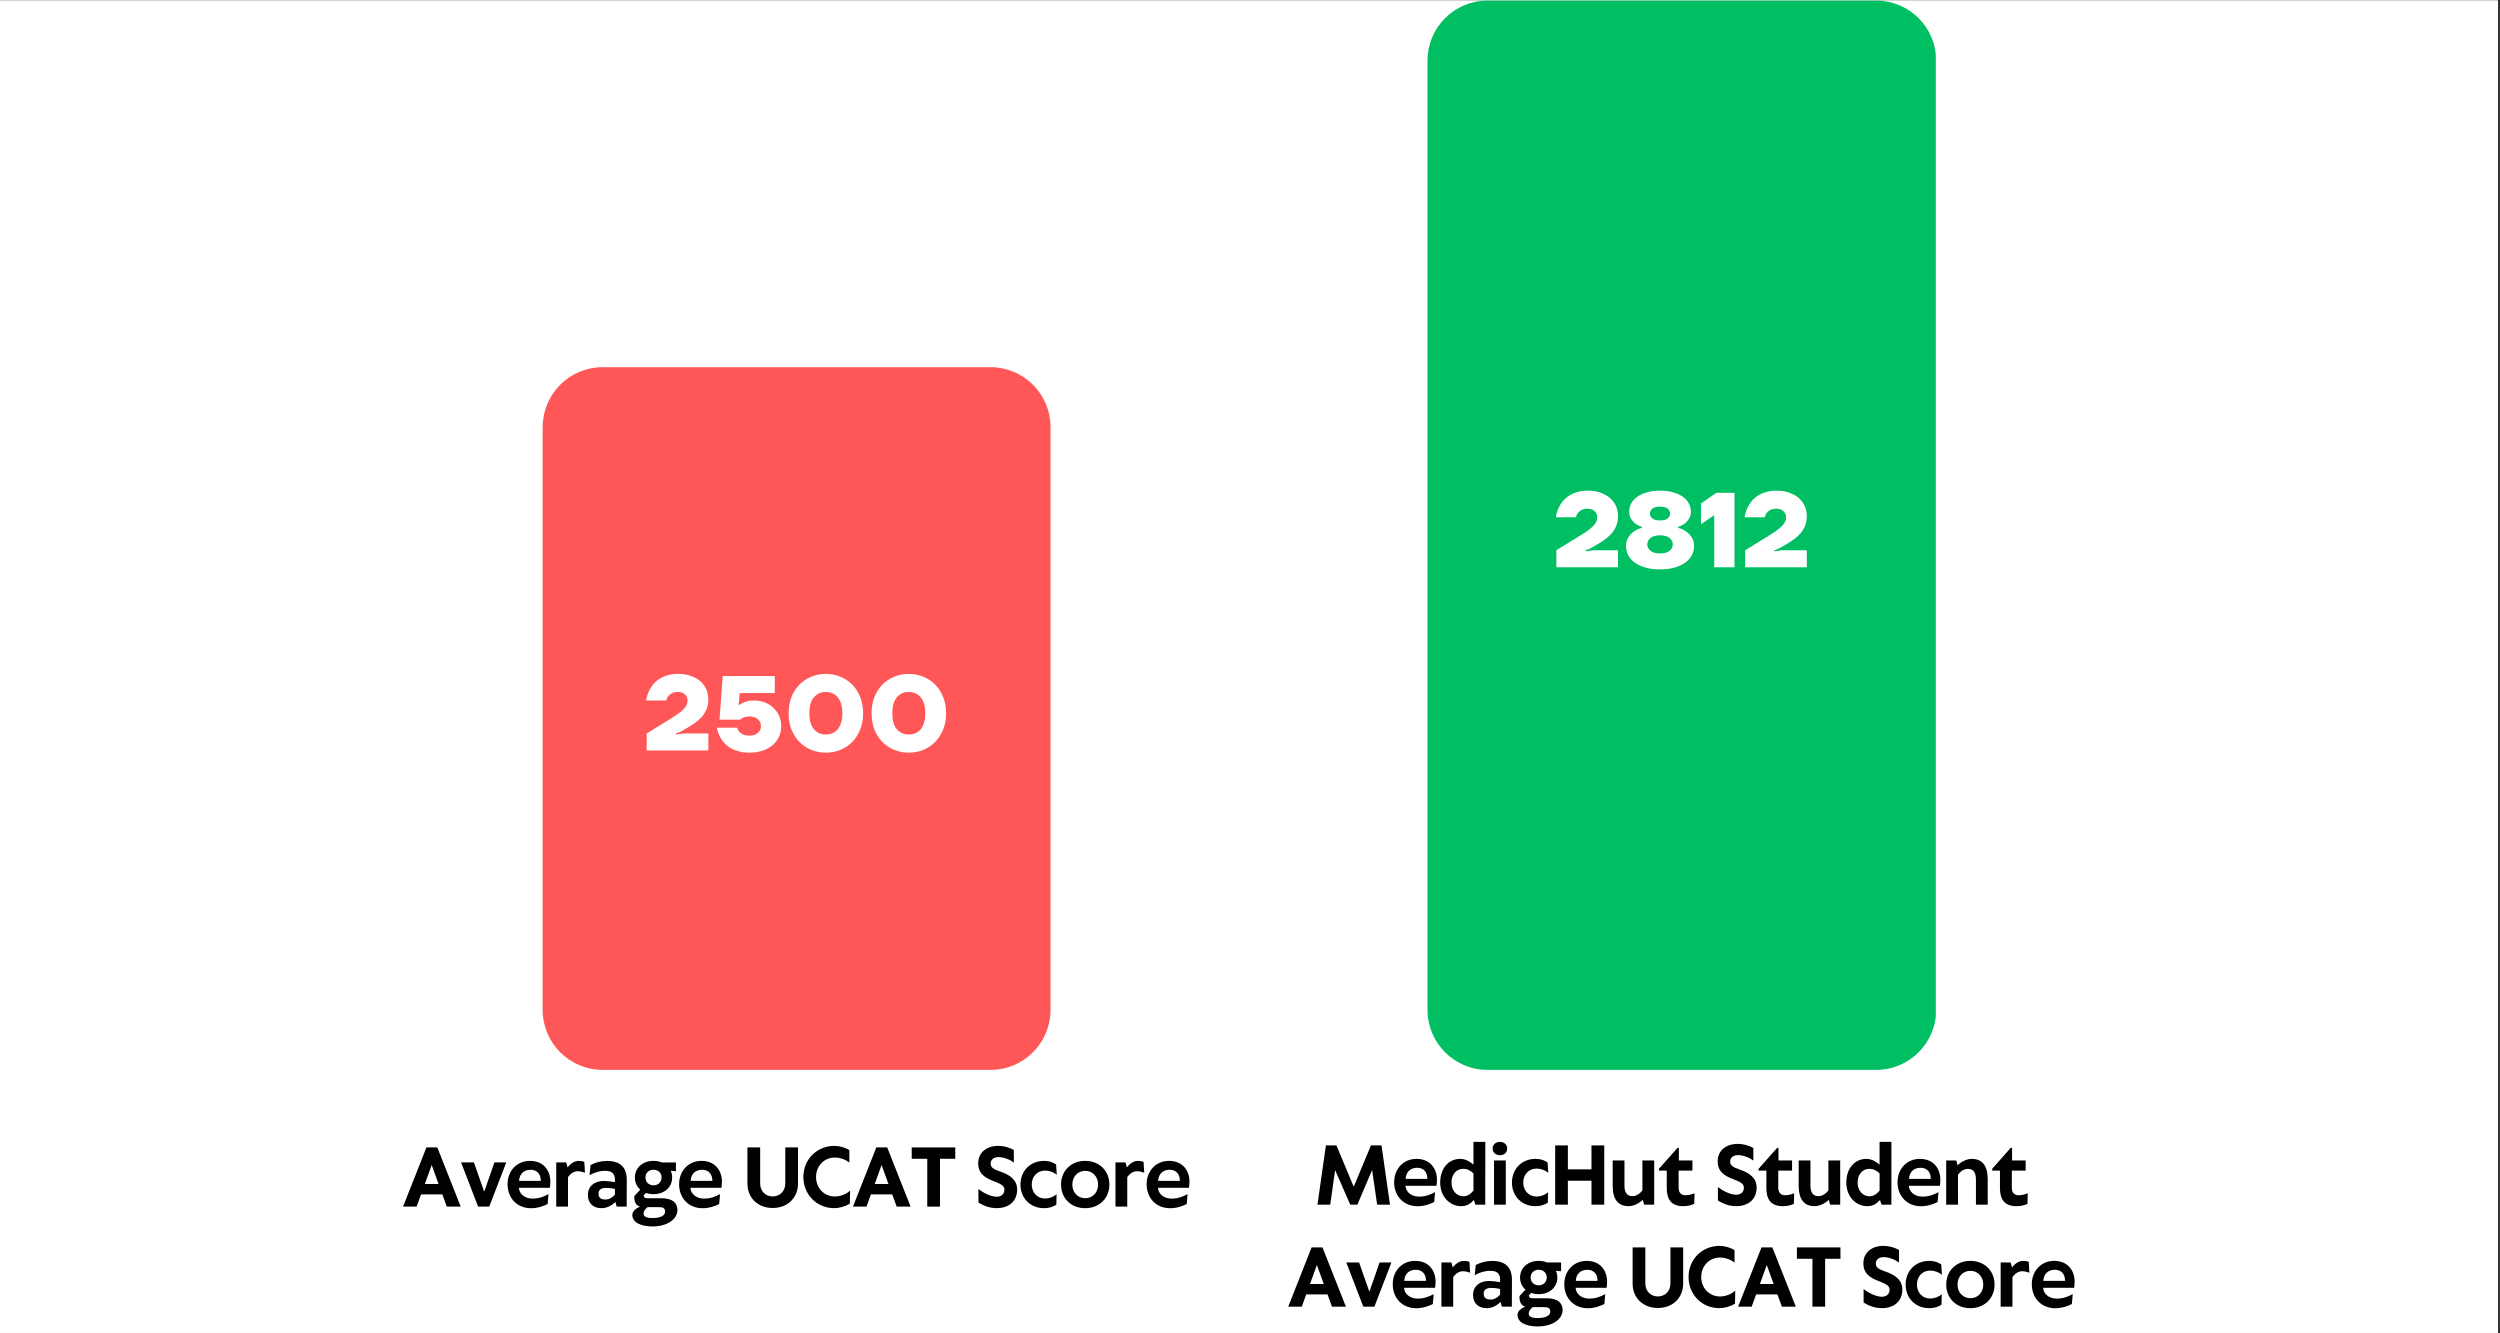 <svg xmlns="http://www.w3.org/2000/svg" xmlns:xlink="http://www.w3.org/1999/xlink" width="750" zoomAndPan="magnify" viewBox="0 0 562.5 300" height="400" preserveAspectRatio="xMidYMid meet" version="1.0"><rect x="0" y="0" width="562.5" height="300" fill="#333333" stroke="none"/><defs><g/><clipPath id="cebf4e334b"><path d="M 0 0.133 L 562 0.133 L 562 299.867 L 0 299.867 Z M 0 0.133 " clip-rule="nonzero"/></clipPath><clipPath id="d260575c2c"><path d="M 122.098 82.613 L 236.461 82.613 L 236.461 240.816 L 122.098 240.816 Z M 122.098 82.613 " clip-rule="nonzero"/></clipPath><clipPath id="f8f4fd4dfb"><path d="M 135.598 82.613 L 222.871 82.613 C 230.324 82.613 236.371 88.656 236.371 96.113 L 236.371 227.223 C 236.371 234.68 230.324 240.723 222.871 240.723 L 135.598 240.723 C 128.141 240.723 122.098 234.68 122.098 227.223 L 122.098 96.113 C 122.098 88.656 128.141 82.613 135.598 82.613 " clip-rule="nonzero"/></clipPath><clipPath id="a91b7a0869"><path d="M 321.188 0.133 L 436 0.133 L 436 240.938 L 321.188 240.938 Z M 321.188 0.133 " clip-rule="nonzero"/></clipPath><clipPath id="bb0a18eb5a"><path d="M 334.688 0.133 L 422.137 0.133 C 429.59 0.133 435.637 6.176 435.637 13.633 L 435.637 227.223 C 435.637 234.68 429.59 240.723 422.137 240.723 L 334.688 240.723 C 327.23 240.723 321.188 234.68 321.188 227.223 L 321.188 13.633 C 321.188 6.176 327.23 0.133 334.688 0.133 " clip-rule="nonzero"/></clipPath></defs><g clip-path="url(#cebf4e334b)"><path fill="#ffffff" d="M 0 0.133 L 562.5 0.133 L 562.5 307.633 L 0 307.633 Z M 0 0.133 " fill-opacity="1" fill-rule="nonzero"/><path fill="#ffffff" d="M 0 0.133 L 562.5 0.133 L 562.5 300.133 L 0 300.133 Z M 0 0.133 " fill-opacity="1" fill-rule="nonzero"/><path fill="#ffffff" d="M 0 0.133 L 562.5 0.133 L 562.5 300.133 L 0 300.133 Z M 0 0.133 " fill-opacity="1" fill-rule="nonzero"/></g><g clip-path="url(#d260575c2c)"><g clip-path="url(#f8f4fd4dfb)"><path fill="#ff5757" d="M 122.098 82.613 L 236.461 82.613 L 236.461 240.816 L 122.098 240.816 Z M 122.098 82.613 " fill-opacity="1" fill-rule="nonzero"/></g></g><g fill="#ffffff" fill-opacity="1"><g transform="translate(144.656, 168.862)"><g><path d="M 0.844 -3.828 L 6.469 -7.297 C 7.113 -7.703 7.664 -8.07 8.125 -8.406 C 8.582 -8.75 8.953 -9.078 9.234 -9.391 C 9.523 -9.703 9.734 -10.004 9.859 -10.297 C 9.984 -10.598 10.047 -10.914 10.047 -11.25 C 10.047 -11.789 9.852 -12.242 9.469 -12.609 C 9.094 -12.984 8.57 -13.172 7.906 -13.172 C 7.289 -13.172 6.805 -13.066 6.453 -12.859 C 6.109 -12.66 5.848 -12.441 5.672 -12.203 C 5.461 -11.922 5.328 -11.602 5.266 -11.25 L 0.719 -11.25 C 0.895 -12.363 1.27 -13.363 1.844 -14.25 C 2.082 -14.613 2.375 -14.973 2.719 -15.328 C 3.07 -15.691 3.492 -16.008 3.984 -16.281 C 4.484 -16.562 5.051 -16.789 5.688 -16.969 C 6.332 -17.145 7.07 -17.234 7.906 -17.234 C 8.969 -17.234 9.922 -17.082 10.766 -16.781 C 11.617 -16.488 12.336 -16.082 12.922 -15.562 C 13.516 -15.051 13.961 -14.445 14.266 -13.75 C 14.566 -13.051 14.719 -12.297 14.719 -11.484 C 14.719 -10.766 14.609 -10.109 14.391 -9.516 C 14.18 -8.922 13.875 -8.363 13.469 -7.844 C 13.062 -7.332 12.566 -6.859 11.984 -6.422 C 11.41 -5.984 10.766 -5.555 10.047 -5.141 L 8.375 -4.188 L 7.422 -3.828 L 7.422 -3.594 L 9.094 -3.828 L 14.719 -3.828 L 14.719 0 L 0.844 0 Z M 0.844 -3.828 "/></g></g></g><g fill="#ffffff" fill-opacity="1"><g transform="translate(160.33, 168.862)"><g><path d="M 8.266 0.484 C 7.43 0.484 6.691 0.398 6.047 0.234 C 5.398 0.078 4.828 -0.129 4.328 -0.391 C 3.836 -0.66 3.41 -0.961 3.047 -1.297 C 2.691 -1.629 2.383 -1.973 2.125 -2.328 C 1.539 -3.148 1.148 -4.086 0.953 -5.141 L 5.5 -5.141 C 5.602 -4.805 5.766 -4.504 5.984 -4.234 C 6.172 -4.016 6.441 -3.812 6.797 -3.625 C 7.16 -3.438 7.648 -3.344 8.266 -3.344 C 9.109 -3.344 9.754 -3.551 10.203 -3.969 C 10.66 -4.383 10.891 -4.895 10.891 -5.5 C 10.891 -6.113 10.66 -6.625 10.203 -7.031 C 9.754 -7.445 9.109 -7.656 8.266 -7.656 C 7.859 -7.656 7.523 -7.613 7.266 -7.531 C 7.016 -7.457 6.812 -7.379 6.656 -7.297 C 6.477 -7.191 6.332 -7.07 6.219 -6.938 L 1.562 -6.938 L 2.281 -16.75 L 14 -16.75 L 14 -12.922 L 6.109 -12.922 L 5.859 -10.297 L 6.109 -10.297 C 6.328 -10.473 6.598 -10.629 6.922 -10.766 C 7.191 -10.898 7.523 -11.016 7.922 -11.109 C 8.316 -11.203 8.785 -11.25 9.328 -11.25 C 10.223 -11.25 11.047 -11.098 11.797 -10.797 C 12.547 -10.504 13.188 -10.098 13.719 -9.578 C 14.258 -9.066 14.68 -8.461 14.984 -7.766 C 15.285 -7.066 15.438 -6.312 15.438 -5.5 C 15.438 -4.656 15.273 -3.867 14.953 -3.141 C 14.641 -2.422 14.176 -1.789 13.562 -1.25 C 12.945 -0.719 12.191 -0.297 11.297 0.016 C 10.398 0.328 9.391 0.484 8.266 0.484 Z M 8.266 0.484 "/></g></g></g><g fill="#ffffff" fill-opacity="1"><g transform="translate(176.483, 168.862)"><g><path d="M 9.328 0.484 C 8.141 0.484 7.031 0.27 6 -0.156 C 4.977 -0.594 4.094 -1.195 3.344 -1.969 C 2.594 -2.75 2.004 -3.68 1.578 -4.766 C 1.16 -5.848 0.953 -7.051 0.953 -8.375 C 0.953 -9.688 1.16 -10.891 1.578 -11.984 C 2.004 -13.078 2.594 -14.008 3.344 -14.781 C 4.094 -15.551 4.977 -16.148 6 -16.578 C 7.031 -17.016 8.141 -17.234 9.328 -17.234 C 10.523 -17.234 11.633 -17.016 12.656 -16.578 C 13.676 -16.148 14.562 -15.551 15.312 -14.781 C 16.062 -14.008 16.648 -13.078 17.078 -11.984 C 17.504 -10.891 17.719 -9.688 17.719 -8.375 C 17.719 -7.051 17.504 -5.848 17.078 -4.766 C 16.648 -3.68 16.062 -2.75 15.312 -1.969 C 14.562 -1.195 13.676 -0.594 12.656 -0.156 C 11.633 0.27 10.523 0.484 9.328 0.484 Z M 9.328 -3.594 C 9.879 -3.594 10.379 -3.691 10.828 -3.891 C 11.285 -4.086 11.676 -4.379 12 -4.766 C 12.332 -5.16 12.586 -5.656 12.766 -6.25 C 12.953 -6.852 13.047 -7.562 13.047 -8.375 C 13.047 -9.188 12.953 -9.891 12.766 -10.484 C 12.586 -11.086 12.332 -11.582 12 -11.969 C 11.676 -12.363 11.285 -12.66 10.828 -12.859 C 10.379 -13.066 9.879 -13.172 9.328 -13.172 C 8.242 -13.172 7.352 -12.773 6.656 -11.984 C 5.969 -11.191 5.625 -9.988 5.625 -8.375 C 5.625 -6.758 5.969 -5.555 6.656 -4.766 C 7.352 -3.984 8.242 -3.594 9.328 -3.594 Z M 9.328 -3.594 "/></g></g></g><g fill="#ffffff" fill-opacity="1"><g transform="translate(195.148, 168.862)"><g><path d="M 9.328 0.484 C 8.141 0.484 7.031 0.27 6 -0.156 C 4.977 -0.594 4.094 -1.195 3.344 -1.969 C 2.594 -2.75 2.004 -3.68 1.578 -4.766 C 1.16 -5.848 0.953 -7.051 0.953 -8.375 C 0.953 -9.688 1.16 -10.891 1.578 -11.984 C 2.004 -13.078 2.594 -14.008 3.344 -14.781 C 4.094 -15.551 4.977 -16.148 6 -16.578 C 7.031 -17.016 8.141 -17.234 9.328 -17.234 C 10.523 -17.234 11.633 -17.016 12.656 -16.578 C 13.676 -16.148 14.562 -15.551 15.312 -14.781 C 16.062 -14.008 16.648 -13.078 17.078 -11.984 C 17.504 -10.891 17.719 -9.688 17.719 -8.375 C 17.719 -7.051 17.504 -5.848 17.078 -4.766 C 16.648 -3.68 16.062 -2.75 15.312 -1.969 C 14.562 -1.195 13.676 -0.594 12.656 -0.156 C 11.633 0.27 10.523 0.484 9.328 0.484 Z M 9.328 -3.594 C 9.879 -3.594 10.379 -3.691 10.828 -3.891 C 11.285 -4.086 11.676 -4.379 12 -4.766 C 12.332 -5.16 12.586 -5.656 12.766 -6.25 C 12.953 -6.852 13.047 -7.562 13.047 -8.375 C 13.047 -9.188 12.953 -9.891 12.766 -10.484 C 12.586 -11.086 12.332 -11.582 12 -11.969 C 11.676 -12.363 11.285 -12.66 10.828 -12.859 C 10.379 -13.066 9.879 -13.172 9.328 -13.172 C 8.242 -13.172 7.352 -12.773 6.656 -11.984 C 5.969 -11.191 5.625 -9.988 5.625 -8.375 C 5.625 -6.758 5.969 -5.555 6.656 -4.766 C 7.352 -3.984 8.242 -3.594 9.328 -3.594 Z M 9.328 -3.594 "/></g></g></g><g clip-path="url(#a91b7a0869)"><g clip-path="url(#bb0a18eb5a)"><path fill="#00bf63" d="M 321.188 0.133 L 435.555 0.133 L 435.555 240.938 L 321.188 240.938 Z M 321.188 0.133 " fill-opacity="1" fill-rule="nonzero"/></g></g><g fill="#ffffff" fill-opacity="1"><g transform="translate(349.337, 127.633)"><g><path d="M 0.844 -3.828 L 6.469 -7.297 C 7.113 -7.703 7.664 -8.07 8.125 -8.406 C 8.582 -8.75 8.953 -9.078 9.234 -9.391 C 9.523 -9.703 9.734 -10.004 9.859 -10.297 C 9.984 -10.598 10.047 -10.914 10.047 -11.25 C 10.047 -11.789 9.852 -12.242 9.469 -12.609 C 9.094 -12.984 8.57 -13.172 7.906 -13.172 C 7.289 -13.172 6.805 -13.066 6.453 -12.859 C 6.109 -12.66 5.848 -12.441 5.672 -12.203 C 5.461 -11.922 5.328 -11.602 5.266 -11.25 L 0.719 -11.25 C 0.895 -12.363 1.27 -13.363 1.844 -14.25 C 2.082 -14.613 2.375 -14.973 2.719 -15.328 C 3.07 -15.691 3.492 -16.008 3.984 -16.281 C 4.484 -16.562 5.051 -16.789 5.688 -16.969 C 6.332 -17.145 7.07 -17.234 7.906 -17.234 C 8.969 -17.234 9.922 -17.082 10.766 -16.781 C 11.617 -16.488 12.336 -16.082 12.922 -15.562 C 13.516 -15.051 13.961 -14.445 14.266 -13.75 C 14.566 -13.051 14.719 -12.297 14.719 -11.484 C 14.719 -10.766 14.609 -10.109 14.391 -9.516 C 14.18 -8.922 13.875 -8.363 13.469 -7.844 C 13.062 -7.332 12.566 -6.859 11.984 -6.422 C 11.41 -5.984 10.766 -5.555 10.047 -5.141 L 8.375 -4.188 L 7.422 -3.828 L 7.422 -3.594 L 9.094 -3.828 L 14.719 -3.828 L 14.719 0 L 0.844 0 Z M 0.844 -3.828 "/></g></g></g><g fill="#ffffff" fill-opacity="1"><g transform="translate(365.011, 127.633)"><g><path d="M 8.5 0.484 C 7.207 0.484 6.082 0.336 5.125 0.047 C 4.164 -0.242 3.367 -0.625 2.734 -1.094 C 2.109 -1.57 1.633 -2.125 1.312 -2.75 C 1 -3.375 0.844 -4.016 0.844 -4.672 C 0.844 -5.523 1.023 -6.223 1.391 -6.766 C 1.754 -7.316 2.172 -7.75 2.641 -8.062 C 3.16 -8.438 3.754 -8.703 4.422 -8.859 L 4.422 -9.094 C 3.879 -9.25 3.398 -9.484 2.984 -9.797 C 2.617 -10.066 2.289 -10.422 2 -10.859 C 1.707 -11.297 1.562 -11.863 1.562 -12.562 C 1.562 -13.156 1.703 -13.734 1.984 -14.297 C 2.273 -14.867 2.707 -15.367 3.281 -15.797 C 3.852 -16.223 4.57 -16.566 5.438 -16.828 C 6.312 -17.098 7.332 -17.234 8.5 -17.234 C 9.664 -17.234 10.68 -17.098 11.547 -16.828 C 12.422 -16.566 13.145 -16.223 13.719 -15.797 C 14.289 -15.367 14.719 -14.867 15 -14.297 C 15.289 -13.734 15.438 -13.156 15.438 -12.562 C 15.438 -11.863 15.285 -11.297 14.984 -10.859 C 14.691 -10.422 14.363 -10.066 14 -9.797 C 13.582 -9.484 13.102 -9.25 12.562 -9.094 L 12.562 -8.859 C 13.238 -8.703 13.836 -8.438 14.359 -8.062 C 14.805 -7.75 15.219 -7.316 15.594 -6.766 C 15.969 -6.223 16.156 -5.523 16.156 -4.672 C 16.156 -4.016 15.992 -3.375 15.672 -2.75 C 15.359 -2.125 14.883 -1.57 14.25 -1.094 C 13.625 -0.625 12.832 -0.242 11.875 0.047 C 10.914 0.336 9.789 0.484 8.5 0.484 Z M 8.5 -3.109 C 9.457 -3.109 10.176 -3.312 10.656 -3.719 C 11.133 -4.125 11.375 -4.598 11.375 -5.141 C 11.375 -5.68 11.133 -6.156 10.656 -6.562 C 10.176 -6.977 9.457 -7.188 8.5 -7.188 C 7.539 -7.188 6.82 -6.977 6.344 -6.562 C 5.863 -6.156 5.625 -5.68 5.625 -5.141 C 5.625 -4.598 5.863 -4.125 6.344 -3.719 C 6.82 -3.312 7.539 -3.109 8.5 -3.109 Z M 8.5 -10.531 C 9.281 -10.531 9.852 -10.688 10.219 -11 C 10.582 -11.312 10.766 -11.676 10.766 -12.094 C 10.766 -12.5 10.582 -12.859 10.219 -13.172 C 9.852 -13.484 9.281 -13.641 8.5 -13.641 C 7.719 -13.641 7.141 -13.484 6.766 -13.172 C 6.398 -12.859 6.219 -12.5 6.219 -12.094 C 6.219 -11.676 6.398 -11.312 6.766 -11 C 7.141 -10.688 7.719 -10.531 8.5 -10.531 Z M 8.5 -10.531 "/></g></g></g><g fill="#ffffff" fill-opacity="1"><g transform="translate(382.001, 127.633)"><g><path d="M 3.703 -11.734 L 0.719 -9.688 L 0.719 -14.359 L 4.188 -16.75 L 8.266 -16.75 L 8.266 0 L 3.703 0 Z M 3.703 -11.734 "/></g></g></g><g fill="#ffffff" fill-opacity="1"><g transform="translate(391.812, 127.633)"><g><path d="M 0.844 -3.828 L 6.469 -7.297 C 7.113 -7.703 7.664 -8.07 8.125 -8.406 C 8.582 -8.75 8.953 -9.078 9.234 -9.391 C 9.523 -9.703 9.734 -10.004 9.859 -10.297 C 9.984 -10.598 10.047 -10.914 10.047 -11.25 C 10.047 -11.789 9.852 -12.242 9.469 -12.609 C 9.094 -12.984 8.57 -13.172 7.906 -13.172 C 7.289 -13.172 6.805 -13.066 6.453 -12.859 C 6.109 -12.66 5.848 -12.441 5.672 -12.203 C 5.461 -11.922 5.328 -11.602 5.266 -11.25 L 0.719 -11.25 C 0.895 -12.363 1.27 -13.363 1.844 -14.25 C 2.082 -14.613 2.375 -14.973 2.719 -15.328 C 3.07 -15.691 3.492 -16.008 3.984 -16.281 C 4.484 -16.562 5.051 -16.789 5.688 -16.969 C 6.332 -17.145 7.07 -17.234 7.906 -17.234 C 8.969 -17.234 9.922 -17.082 10.766 -16.781 C 11.617 -16.488 12.336 -16.082 12.922 -15.562 C 13.516 -15.051 13.961 -14.445 14.266 -13.75 C 14.566 -13.051 14.719 -12.297 14.719 -11.484 C 14.719 -10.766 14.609 -10.109 14.391 -9.516 C 14.18 -8.922 13.875 -8.363 13.469 -7.844 C 13.062 -7.332 12.566 -6.859 11.984 -6.422 C 11.41 -5.984 10.766 -5.555 10.047 -5.141 L 8.375 -4.188 L 7.422 -3.828 L 7.422 -3.594 L 9.094 -3.828 L 14.719 -3.828 L 14.719 0 L 0.844 0 Z M 0.844 -3.828 "/></g></g></g><g fill="#000000" fill-opacity="1"><g transform="translate(90.33, 271.492)"><g><path d="M 10.199 0 L 13.332 0 L 8.062 -13.324 L 5.617 -13.324 L 0.359 0 L 3.41 0 L 4.406 -2.758 L 9.195 -2.758 Z M 5.254 -5.094 L 6.805 -9.363 L 8.352 -5.094 Z M 5.254 -5.094 "/></g></g></g><g fill="#000000" fill-opacity="1"><g transform="translate(103.667, 271.492)"><g><path d="M 7.574 -9.945 L 5.324 -3.473 L 5.234 -3.473 L 2.965 -9.945 L 0.078 -9.945 L 3.91 0 L 6.414 0 L 10.242 -9.945 Z M 7.574 -9.945 "/></g></g></g><g fill="#000000" fill-opacity="1"><g transform="translate(113.628, 271.492)"><g><path d="M 10.207 -5.645 C 10.207 -8.035 8.734 -10.297 5.602 -10.297 C 2.68 -10.297 0.574 -8.062 0.574 -5.035 C 0.574 -1.973 2.652 0.359 5.879 0.359 C 7.418 0.359 8.785 -0.176 9.59 -0.586 L 9.781 -2.809 C 8.68 -2.234 7.652 -1.805 6.168 -1.805 C 4.422 -1.805 3.176 -2.898 3.125 -4.242 L 10.094 -4.242 C 10.156 -4.422 10.207 -5.324 10.207 -5.645 Z M 3.16 -5.793 C 3.238 -7.312 4.195 -8.297 5.766 -8.297 C 7.121 -8.297 8.07 -7.398 8.055 -5.793 Z M 3.16 -5.793 "/></g></g></g><g fill="#000000" fill-opacity="1"><g transform="translate(123.991, 271.492)"><g><path d="M 7.477 -10.059 C 7.137 -10.219 6.699 -10.297 6.246 -10.297 C 5.367 -10.297 4.492 -9.816 3.719 -8.828 L 3.41 -9.945 L 1.16 -9.945 L 1.16 0 L 3.812 0 L 3.812 -6.621 C 4.363 -7.453 5.148 -7.965 6.004 -7.965 C 6.508 -7.965 6.996 -7.852 7.625 -7.633 Z M 7.477 -10.059 "/></g></g></g><g fill="#000000" fill-opacity="1"><g transform="translate(131.588, 271.492)"><g><path d="M 4.992 -10.285 C 3.602 -10.285 2.305 -9.93 1.293 -9.352 L 1.055 -7.066 C 2.043 -7.652 3.273 -8.062 4.562 -8.062 C 6.465 -8.062 6.77 -7.066 6.77 -6.012 L 6.77 -5.516 C 5.863 -5.664 4.973 -5.777 4.285 -5.777 C 2.121 -5.777 0.688 -4.547 0.688 -2.652 C 0.688 -0.742 1.859 0.348 3.785 0.348 C 4.93 0.348 6.062 -0.234 6.867 -1.055 L 7.172 0 L 9.414 0 L 9.434 -6.074 C 9.434 -8.715 8.078 -10.285 4.992 -10.285 Z M 4.633 -1.598 C 3.637 -1.598 3.078 -1.98 3.078 -2.906 C 3.078 -3.883 3.742 -4.215 4.887 -4.215 C 5.496 -4.215 6.117 -4.117 6.77 -3.98 L 6.77 -2.715 C 6.195 -2.008 5.426 -1.598 4.633 -1.598 Z M 4.633 -1.598 "/></g></g></g><g fill="#000000" fill-opacity="1"><g transform="translate(141.75, 271.492)"><g><path d="M 7.109 -1.883 L 3.891 -1.883 C 3.297 -1.883 3.078 -2.145 3.078 -2.523 L 3.594 -3.09 C 4.102 -2.906 4.668 -2.809 5.289 -2.809 C 7.809 -2.809 9.484 -4.414 9.484 -6.543 C 9.484 -7.102 9.371 -7.617 9.172 -8.07 L 10.332 -7.957 L 10.332 -9.938 L 7.18 -9.938 C 6.613 -10.172 5.969 -10.297 5.277 -10.297 C 2.914 -10.297 1.098 -8.785 1.098 -6.543 C 1.098 -5.453 1.543 -4.492 2.32 -3.82 L 0.961 -2.375 C 0.949 -1.109 1.273 -0.305 2.234 -0.016 C 1.301 0.453 0.523 1.012 0.523 1.852 C 0.523 3.637 2.582 4.457 5.062 4.457 C 8.359 4.457 10.672 2.852 10.672 0.75 C 10.672 -0.688 9.738 -1.883 7.109 -1.883 Z M 5.289 -8.305 C 6.324 -8.305 7.102 -7.609 7.102 -6.562 C 7.102 -5.504 6.324 -4.797 5.289 -4.797 C 4.258 -4.797 3.48 -5.504 3.48 -6.57 C 3.48 -7.609 4.266 -8.305 5.289 -8.305 Z M 5.07 2.566 C 3.699 2.566 3.047 2.242 3.047 1.535 C 3.047 1.02 3.367 0.609 3.945 0.113 L 6.457 0.113 C 7.406 0.113 7.895 0.297 7.895 1.109 C 7.895 2.043 6.84 2.566 5.07 2.566 Z M 5.07 2.566 "/></g></g></g><g fill="#000000" fill-opacity="1"><g transform="translate(152.226, 271.492)"><g><path d="M 10.207 -5.645 C 10.207 -8.035 8.734 -10.297 5.602 -10.297 C 2.68 -10.297 0.574 -8.062 0.574 -5.035 C 0.574 -1.973 2.652 0.359 5.879 0.359 C 7.418 0.359 8.785 -0.176 9.59 -0.586 L 9.781 -2.809 C 8.68 -2.234 7.652 -1.805 6.168 -1.805 C 4.422 -1.805 3.176 -2.898 3.125 -4.242 L 10.094 -4.242 C 10.156 -4.422 10.207 -5.324 10.207 -5.645 Z M 3.16 -5.793 C 3.238 -7.312 4.195 -8.297 5.766 -8.297 C 7.121 -8.297 8.07 -7.398 8.055 -5.793 Z M 3.16 -5.793 "/></g></g></g><g fill="#000000" fill-opacity="1"><g transform="translate(162.588, 271.492)"><g/></g></g><g fill="#000000" fill-opacity="1"><g transform="translate(167.194, 271.492)"><g><path d="M 6.664 0.305 C 10.008 0.305 12.355 -1.973 12.355 -5.199 L 12.355 -13.324 L 9.492 -13.324 L 9.492 -5.207 C 9.492 -3.508 8.305 -2.293 6.664 -2.293 C 5.035 -2.293 3.84 -3.508 3.84 -5.199 L 3.84 -13.324 L 0.977 -13.324 L 0.977 -5.199 C 0.977 -1.973 3.324 0.305 6.664 0.305 Z M 6.664 0.305 "/></g></g></g><g fill="#000000" fill-opacity="1"><g transform="translate(180.165, 271.492)"><g><path d="M 7.496 0.34 C 8.762 0.34 10.059 -0.07 11.047 -0.664 L 11.105 -3.602 C 10.305 -2.844 8.941 -2.285 7.68 -2.285 C 5.277 -2.285 3.445 -4.16 3.445 -6.664 C 3.445 -9.16 5.27 -11.047 7.668 -11.047 C 8.934 -11.047 10.184 -10.523 10.941 -9.922 L 10.934 -12.723 C 10.016 -13.281 8.762 -13.672 7.609 -13.672 C 3.648 -13.672 0.594 -10.652 0.594 -6.676 C 0.594 -2.68 3.648 0.34 7.496 0.34 Z M 7.496 0.34 "/></g></g></g><g fill="#000000" fill-opacity="1"><g transform="translate(191.556, 271.492)"><g><path d="M 10.199 0 L 13.332 0 L 8.062 -13.324 L 5.617 -13.324 L 0.359 0 L 3.41 0 L 4.406 -2.758 L 9.195 -2.758 Z M 5.254 -5.094 L 6.805 -9.363 L 8.352 -5.094 Z M 5.254 -5.094 "/></g></g></g><g fill="#000000" fill-opacity="1"><g transform="translate(204.893, 271.492)"><g><path d="M 3.742 0 L 6.598 0 L 6.598 -10.766 L 10.043 -10.766 L 10.043 -13.324 L 0.246 -13.324 L 0.246 -10.766 L 3.742 -10.766 Z M 3.742 0 "/></g></g></g><g fill="#000000" fill-opacity="1"><g transform="translate(214.811, 271.492)"><g/></g></g><g fill="#000000" fill-opacity="1"><g transform="translate(219.416, 271.492)"><g><path d="M 4.852 0.34 C 7.484 0.34 9.441 -1.133 9.441 -3.84 C 9.441 -6.09 7.723 -7.18 5.574 -7.914 C 4.328 -8.359 3.48 -8.715 3.48 -9.684 C 3.48 -10.523 4.109 -11.141 5.234 -11.141 C 6.352 -11.141 7.758 -10.645 8.699 -9.902 L 8.699 -12.758 C 7.566 -13.348 6.43 -13.672 5.184 -13.672 C 2.566 -13.672 0.68 -12.172 0.68 -9.781 C 0.68 -7.461 2.066 -6.527 4.23 -5.707 C 5.637 -5.156 6.578 -4.754 6.578 -3.84 C 6.578 -2.793 5.836 -2.227 4.852 -2.227 C 3.508 -2.227 1.875 -3.09 0.723 -3.945 L 0.734 -0.918 C 1.824 -0.262 3.113 0.34 4.852 0.34 Z M 4.852 0.34 "/></g></g></g><g fill="#000000" fill-opacity="1"><g transform="translate(229.029, 271.492)"><g><path d="M 5.855 0.348 C 7.086 0.348 7.895 0.035 8.648 -0.445 L 8.699 -2.801 C 8.035 -2.191 7.059 -1.824 6.09 -1.824 C 4.371 -1.824 3.113 -3.16 3.113 -4.965 C 3.113 -6.781 4.371 -8.113 6.082 -8.113 C 7.094 -8.113 8.09 -7.738 8.742 -7.145 L 8.594 -9.492 C 7.828 -9.992 7.074 -10.297 5.871 -10.297 C 2.828 -10.297 0.574 -8.062 0.574 -4.965 C 0.574 -1.875 2.828 0.348 5.855 0.348 Z M 5.855 0.348 "/></g></g></g><g fill="#000000" fill-opacity="1"><g transform="translate(238.161, 271.492)"><g><path d="M 5.984 0.348 C 9.172 0.348 11.449 -1.867 11.449 -4.965 C 11.449 -8.07 9.172 -10.297 6.004 -10.297 C 2.836 -10.297 0.574 -8.062 0.574 -4.965 C 0.574 -1.867 2.836 0.348 5.984 0.348 Z M 6.02 -1.895 C 4.363 -1.895 3.113 -3.168 3.113 -4.965 C 3.113 -6.77 4.355 -8.055 6.012 -8.055 C 7.66 -8.055 8.91 -6.77 8.91 -4.965 C 8.91 -3.168 7.668 -1.895 6.02 -1.895 Z M 6.02 -1.895 "/></g></g></g><g fill="#000000" fill-opacity="1"><g transform="translate(249.823, 271.492)"><g><path d="M 7.477 -10.059 C 7.137 -10.219 6.699 -10.297 6.246 -10.297 C 5.367 -10.297 4.492 -9.816 3.719 -8.828 L 3.41 -9.945 L 1.16 -9.945 L 1.16 0 L 3.812 0 L 3.812 -6.621 C 4.363 -7.453 5.148 -7.965 6.004 -7.965 C 6.508 -7.965 6.996 -7.852 7.625 -7.633 Z M 7.477 -10.059 "/></g></g></g><g fill="#000000" fill-opacity="1"><g transform="translate(257.421, 271.492)"><g><path d="M 10.207 -5.645 C 10.207 -8.035 8.734 -10.297 5.602 -10.297 C 2.68 -10.297 0.574 -8.062 0.574 -5.035 C 0.574 -1.973 2.652 0.359 5.879 0.359 C 7.418 0.359 8.785 -0.176 9.59 -0.586 L 9.781 -2.809 C 8.68 -2.234 7.652 -1.805 6.168 -1.805 C 4.422 -1.805 3.176 -2.898 3.125 -4.242 L 10.094 -4.242 C 10.156 -4.422 10.207 -5.324 10.207 -5.645 Z M 3.16 -5.793 C 3.238 -7.312 4.195 -8.297 5.766 -8.297 C 7.121 -8.297 8.07 -7.398 8.055 -5.793 Z M 3.16 -5.793 "/></g></g></g><g fill="#000000" fill-opacity="1"><g transform="translate(295.705, 271.044)"><g><path d="M 15.137 -13.324 L 12.758 -13.324 L 8.953 -4.195 L 8.883 -4.129 L 8.805 -4.195 L 5 -13.324 L 2.625 -13.324 L 0.723 0 L 3.602 0 L 4.684 -7.715 L 4.695 -7.758 L 4.719 -7.723 L 8.098 0 L 9.703 0 L 12.992 -7.73 L 13.027 -7.773 L 13.035 -7.723 L 14.152 0 L 17.039 0 Z M 15.137 -13.324 "/></g></g></g><g fill="#000000" fill-opacity="1"><g transform="translate(313.107, 271.044)"><g><path d="M 10.207 -5.645 C 10.207 -8.035 8.734 -10.297 5.602 -10.297 C 2.68 -10.297 0.574 -8.062 0.574 -5.035 C 0.574 -1.973 2.652 0.359 5.879 0.359 C 7.418 0.359 8.785 -0.176 9.59 -0.586 L 9.781 -2.809 C 8.68 -2.234 7.652 -1.805 6.168 -1.805 C 4.422 -1.805 3.176 -2.898 3.125 -4.242 L 10.094 -4.242 C 10.156 -4.422 10.207 -5.324 10.207 -5.645 Z M 3.16 -5.793 C 3.238 -7.312 4.195 -8.297 5.766 -8.297 C 7.121 -8.297 8.07 -7.398 8.055 -5.793 Z M 3.16 -5.793 "/></g></g></g><g fill="#000000" fill-opacity="1"><g transform="translate(323.469, 271.044)"><g><path d="M 8.055 -14.117 L 8.055 -8.996 C 7.277 -9.676 6.273 -10.297 5.094 -10.297 C 2.418 -10.297 0.574 -8.133 0.574 -4.965 C 0.574 -1.797 2.73 0.348 5.312 0.348 C 6.562 0.348 7.398 -0.211 8.156 -1.055 L 8.488 0 L 10.715 0 L 10.723 -14.117 Z M 5.793 -1.883 C 4.266 -1.883 3.113 -3.168 3.113 -4.965 C 3.113 -6.77 4.172 -8.062 5.793 -8.062 C 6.586 -8.062 7.32 -7.746 8.062 -7.031 L 8.062 -3.168 C 7.434 -2.398 6.691 -1.883 5.793 -1.883 Z M 5.793 -1.883 "/></g></g></g><g fill="#000000" fill-opacity="1"><g transform="translate(334.992, 271.044)"><g><path d="M 2.488 -11.125 C 3.457 -11.125 4.129 -11.734 4.129 -12.617 C 4.129 -13.496 3.457 -14.117 2.488 -14.117 C 1.527 -14.117 0.855 -13.496 0.855 -12.617 C 0.855 -11.734 1.527 -11.125 2.488 -11.125 Z M 1.16 0 L 3.812 0 L 3.812 -9.945 L 1.16 -9.945 Z M 1.16 0 "/></g></g></g><g fill="#000000" fill-opacity="1"><g transform="translate(339.615, 271.044)"><g><path d="M 5.855 0.348 C 7.086 0.348 7.895 0.035 8.648 -0.445 L 8.699 -2.801 C 8.035 -2.191 7.059 -1.824 6.09 -1.824 C 4.371 -1.824 3.113 -3.16 3.113 -4.965 C 3.113 -6.781 4.371 -8.113 6.082 -8.113 C 7.094 -8.113 8.09 -7.738 8.742 -7.145 L 8.594 -9.492 C 7.828 -9.992 7.074 -10.297 5.871 -10.297 C 2.828 -10.297 0.574 -8.062 0.574 -4.965 C 0.574 -1.875 2.828 0.348 5.855 0.348 Z M 5.855 0.348 "/></g></g></g><g fill="#000000" fill-opacity="1"><g transform="translate(348.747, 271.044)"><g><path d="M 1.168 0 L 4.023 0 L 4.023 -5.383 L 9.336 -5.383 L 9.336 0 L 12.207 0 L 12.207 -13.324 L 9.336 -13.324 L 9.336 -7.941 L 4.023 -7.941 L 4.023 -13.324 L 1.168 -13.324 Z M 1.168 0 "/></g></g></g><g fill="#000000" fill-opacity="1"><g transform="translate(361.761, 271.044)"><g><path d="M 7.773 -9.945 L 7.781 -3.211 C 7.258 -2.488 6.414 -1.91 5.551 -1.91 C 4.301 -1.91 3.742 -2.73 3.742 -4.301 L 3.742 -9.945 L 1.09 -9.945 L 1.09 -4.309 C 1.09 -1.074 2.375 0.34 4.695 0.34 C 5.801 0.34 7.008 -0.262 7.859 -1.09 L 8.176 0 L 10.434 0 L 10.434 -9.945 Z M 7.773 -9.945 "/></g></g></g><g fill="#000000" fill-opacity="1"><g transform="translate(372.996, 271.044)"><g><path d="M 0.27 -8.062 L 0.27 -7.652 L 2.023 -7.652 L 2.023 -3.762 C 2.023 -1.309 2.914 0.348 5.785 0.348 C 6.883 0.348 7.652 0.078 8.211 -0.184 L 8.281 -2.566 C 7.949 -2.418 7.145 -2.113 6.188 -2.113 C 5.355 -2.113 4.695 -2.66 4.695 -3.75 L 4.695 -7.652 L 7.801 -7.652 L 7.801 -9.945 L 4.746 -9.945 L 4.746 -12.773 L 4.441 -12.773 Z M 0.27 -8.062 "/></g></g></g><g fill="#000000" fill-opacity="1"><g transform="translate(381.195, 271.044)"><g/></g></g><g fill="#000000" fill-opacity="1"><g transform="translate(385.801, 271.044)"><g><path d="M 4.852 0.34 C 7.484 0.34 9.441 -1.133 9.441 -3.84 C 9.441 -6.09 7.723 -7.18 5.574 -7.914 C 4.328 -8.359 3.48 -8.715 3.48 -9.684 C 3.48 -10.523 4.109 -11.141 5.234 -11.141 C 6.352 -11.141 7.758 -10.645 8.699 -9.902 L 8.699 -12.758 C 7.566 -13.348 6.43 -13.672 5.184 -13.672 C 2.566 -13.672 0.68 -12.172 0.68 -9.781 C 0.68 -7.461 2.066 -6.527 4.23 -5.707 C 5.637 -5.156 6.578 -4.754 6.578 -3.84 C 6.578 -2.793 5.836 -2.227 4.852 -2.227 C 3.508 -2.227 1.875 -3.09 0.723 -3.945 L 0.734 -0.918 C 1.824 -0.262 3.113 0.34 4.852 0.34 Z M 4.852 0.34 "/></g></g></g><g fill="#000000" fill-opacity="1"><g transform="translate(395.413, 271.044)"><g><path d="M 0.27 -8.062 L 0.27 -7.652 L 2.023 -7.652 L 2.023 -3.762 C 2.023 -1.309 2.914 0.348 5.785 0.348 C 6.883 0.348 7.652 0.078 8.211 -0.184 L 8.281 -2.566 C 7.949 -2.418 7.145 -2.113 6.188 -2.113 C 5.355 -2.113 4.695 -2.66 4.695 -3.75 L 4.695 -7.652 L 7.801 -7.652 L 7.801 -9.945 L 4.746 -9.945 L 4.746 -12.773 L 4.441 -12.773 Z M 0.27 -8.062 "/></g></g></g><g fill="#000000" fill-opacity="1"><g transform="translate(403.612, 271.044)"><g><path d="M 7.773 -9.945 L 7.781 -3.211 C 7.258 -2.488 6.414 -1.91 5.551 -1.91 C 4.301 -1.91 3.742 -2.73 3.742 -4.301 L 3.742 -9.945 L 1.09 -9.945 L 1.09 -4.309 C 1.09 -1.074 2.375 0.34 4.695 0.34 C 5.801 0.34 7.008 -0.262 7.859 -1.09 L 8.176 0 L 10.434 0 L 10.434 -9.945 Z M 7.773 -9.945 "/></g></g></g><g fill="#000000" fill-opacity="1"><g transform="translate(414.847, 271.044)"><g><path d="M 8.055 -14.117 L 8.055 -8.996 C 7.277 -9.676 6.273 -10.297 5.094 -10.297 C 2.418 -10.297 0.574 -8.133 0.574 -4.965 C 0.574 -1.797 2.73 0.348 5.312 0.348 C 6.562 0.348 7.398 -0.211 8.156 -1.055 L 8.488 0 L 10.715 0 L 10.723 -14.117 Z M 5.793 -1.883 C 4.266 -1.883 3.113 -3.168 3.113 -4.965 C 3.113 -6.77 4.172 -8.062 5.793 -8.062 C 6.586 -8.062 7.32 -7.746 8.062 -7.031 L 8.062 -3.168 C 7.434 -2.398 6.691 -1.883 5.793 -1.883 Z M 5.793 -1.883 "/></g></g></g><g fill="#000000" fill-opacity="1"><g transform="translate(426.37, 271.044)"><g><path d="M 10.207 -5.645 C 10.207 -8.035 8.734 -10.297 5.602 -10.297 C 2.68 -10.297 0.574 -8.062 0.574 -5.035 C 0.574 -1.973 2.652 0.359 5.879 0.359 C 7.418 0.359 8.785 -0.176 9.59 -0.586 L 9.781 -2.809 C 8.68 -2.234 7.652 -1.805 6.168 -1.805 C 4.422 -1.805 3.176 -2.898 3.125 -4.242 L 10.094 -4.242 C 10.156 -4.422 10.207 -5.324 10.207 -5.645 Z M 3.16 -5.793 C 3.238 -7.312 4.195 -8.297 5.766 -8.297 C 7.121 -8.297 8.07 -7.398 8.055 -5.793 Z M 3.16 -5.793 "/></g></g></g><g fill="#000000" fill-opacity="1"><g transform="translate(436.732, 271.044)"><g><path d="M 6.902 -10.297 C 5.793 -10.297 4.59 -9.684 3.734 -8.863 L 3.422 -9.945 L 1.16 -9.945 L 1.16 0 L 3.82 0 L 3.812 -6.746 C 4.355 -7.477 5.184 -8.043 6.047 -8.043 C 7.293 -8.043 7.852 -7.215 7.852 -5.645 L 7.852 0 L 10.504 0 L 10.504 -5.637 C 10.504 -8.875 9.223 -10.297 6.902 -10.297 Z M 6.902 -10.297 "/></g></g></g><g fill="#000000" fill-opacity="1"><g transform="translate(447.967, 271.044)"><g><path d="M 0.27 -8.062 L 0.27 -7.652 L 2.023 -7.652 L 2.023 -3.762 C 2.023 -1.309 2.914 0.348 5.785 0.348 C 6.883 0.348 7.652 0.078 8.211 -0.184 L 8.281 -2.566 C 7.949 -2.418 7.145 -2.113 6.188 -2.113 C 5.355 -2.113 4.695 -2.66 4.695 -3.75 L 4.695 -7.652 L 7.801 -7.652 L 7.801 -9.945 L 4.746 -9.945 L 4.746 -12.773 L 4.441 -12.773 Z M 0.27 -8.062 "/></g></g></g><g fill="#000000" fill-opacity="1"><g transform="translate(456.153, 271.044)"><g/></g></g><g fill="#000000" fill-opacity="1"><g transform="translate(289.495, 293.993)"><g><path d="M 10.199 0 L 13.332 0 L 8.062 -13.324 L 5.617 -13.324 L 0.359 0 L 3.41 0 L 4.406 -2.758 L 9.195 -2.758 Z M 5.254 -5.094 L 6.805 -9.363 L 8.352 -5.094 Z M 5.254 -5.094 "/></g></g></g><g fill="#000000" fill-opacity="1"><g transform="translate(302.832, 293.993)"><g><path d="M 7.574 -9.945 L 5.324 -3.473 L 5.234 -3.473 L 2.965 -9.945 L 0.078 -9.945 L 3.91 0 L 6.414 0 L 10.242 -9.945 Z M 7.574 -9.945 "/></g></g></g><g fill="#000000" fill-opacity="1"><g transform="translate(312.793, 293.993)"><g><path d="M 10.207 -5.645 C 10.207 -8.035 8.734 -10.297 5.602 -10.297 C 2.68 -10.297 0.574 -8.062 0.574 -5.035 C 0.574 -1.973 2.652 0.359 5.879 0.359 C 7.418 0.359 8.785 -0.176 9.59 -0.586 L 9.781 -2.809 C 8.68 -2.234 7.652 -1.805 6.168 -1.805 C 4.422 -1.805 3.176 -2.898 3.125 -4.242 L 10.094 -4.242 C 10.156 -4.422 10.207 -5.324 10.207 -5.645 Z M 3.16 -5.793 C 3.238 -7.312 4.195 -8.297 5.766 -8.297 C 7.121 -8.297 8.07 -7.398 8.055 -5.793 Z M 3.16 -5.793 "/></g></g></g><g fill="#000000" fill-opacity="1"><g transform="translate(323.156, 293.993)"><g><path d="M 7.477 -10.059 C 7.137 -10.219 6.699 -10.297 6.246 -10.297 C 5.367 -10.297 4.492 -9.816 3.719 -8.828 L 3.41 -9.945 L 1.16 -9.945 L 1.16 0 L 3.812 0 L 3.812 -6.621 C 4.363 -7.453 5.148 -7.965 6.004 -7.965 C 6.508 -7.965 6.996 -7.852 7.625 -7.633 Z M 7.477 -10.059 "/></g></g></g><g fill="#000000" fill-opacity="1"><g transform="translate(330.753, 293.993)"><g><path d="M 4.992 -10.285 C 3.602 -10.285 2.305 -9.93 1.293 -9.352 L 1.055 -7.066 C 2.043 -7.652 3.273 -8.062 4.562 -8.062 C 6.465 -8.062 6.77 -7.066 6.77 -6.012 L 6.77 -5.516 C 5.863 -5.664 4.973 -5.777 4.285 -5.777 C 2.121 -5.777 0.688 -4.547 0.688 -2.652 C 0.688 -0.742 1.859 0.348 3.785 0.348 C 4.93 0.348 6.062 -0.234 6.867 -1.055 L 7.172 0 L 9.414 0 L 9.434 -6.074 C 9.434 -8.715 8.078 -10.285 4.992 -10.285 Z M 4.633 -1.598 C 3.637 -1.598 3.078 -1.98 3.078 -2.906 C 3.078 -3.883 3.742 -4.215 4.887 -4.215 C 5.496 -4.215 6.117 -4.117 6.77 -3.98 L 6.77 -2.715 C 6.195 -2.008 5.426 -1.598 4.633 -1.598 Z M 4.633 -1.598 "/></g></g></g><g fill="#000000" fill-opacity="1"><g transform="translate(340.915, 293.993)"><g><path d="M 7.109 -1.883 L 3.891 -1.883 C 3.297 -1.883 3.078 -2.145 3.078 -2.523 L 3.594 -3.09 C 4.102 -2.906 4.668 -2.809 5.289 -2.809 C 7.809 -2.809 9.484 -4.414 9.484 -6.543 C 9.484 -7.102 9.371 -7.617 9.172 -8.07 L 10.332 -7.957 L 10.332 -9.938 L 7.18 -9.938 C 6.613 -10.172 5.969 -10.297 5.277 -10.297 C 2.914 -10.297 1.098 -8.785 1.098 -6.543 C 1.098 -5.453 1.543 -4.492 2.32 -3.82 L 0.961 -2.375 C 0.949 -1.109 1.273 -0.305 2.234 -0.016 C 1.301 0.453 0.523 1.012 0.523 1.852 C 0.523 3.637 2.582 4.457 5.062 4.457 C 8.359 4.457 10.672 2.852 10.672 0.75 C 10.672 -0.688 9.738 -1.883 7.109 -1.883 Z M 5.289 -8.305 C 6.324 -8.305 7.102 -7.609 7.102 -6.562 C 7.102 -5.504 6.324 -4.797 5.289 -4.797 C 4.258 -4.797 3.48 -5.504 3.48 -6.57 C 3.48 -7.609 4.266 -8.305 5.289 -8.305 Z M 5.07 2.566 C 3.699 2.566 3.047 2.242 3.047 1.535 C 3.047 1.02 3.367 0.609 3.945 0.113 L 6.457 0.113 C 7.406 0.113 7.895 0.297 7.895 1.109 C 7.895 2.043 6.84 2.566 5.07 2.566 Z M 5.07 2.566 "/></g></g></g><g fill="#000000" fill-opacity="1"><g transform="translate(351.391, 293.993)"><g><path d="M 10.207 -5.645 C 10.207 -8.035 8.734 -10.297 5.602 -10.297 C 2.68 -10.297 0.574 -8.062 0.574 -5.035 C 0.574 -1.973 2.652 0.359 5.879 0.359 C 7.418 0.359 8.785 -0.176 9.59 -0.586 L 9.781 -2.809 C 8.68 -2.234 7.652 -1.805 6.168 -1.805 C 4.422 -1.805 3.176 -2.898 3.125 -4.242 L 10.094 -4.242 C 10.156 -4.422 10.207 -5.324 10.207 -5.645 Z M 3.16 -5.793 C 3.238 -7.312 4.195 -8.297 5.766 -8.297 C 7.121 -8.297 8.07 -7.398 8.055 -5.793 Z M 3.16 -5.793 "/></g></g></g><g fill="#000000" fill-opacity="1"><g transform="translate(361.753, 293.993)"><g/></g></g><g fill="#000000" fill-opacity="1"><g transform="translate(366.359, 293.993)"><g><path d="M 6.664 0.305 C 10.008 0.305 12.355 -1.973 12.355 -5.199 L 12.355 -13.324 L 9.492 -13.324 L 9.492 -5.207 C 9.492 -3.508 8.305 -2.293 6.664 -2.293 C 5.035 -2.293 3.84 -3.508 3.84 -5.199 L 3.84 -13.324 L 0.977 -13.324 L 0.977 -5.199 C 0.977 -1.973 3.324 0.305 6.664 0.305 Z M 6.664 0.305 "/></g></g></g><g fill="#000000" fill-opacity="1"><g transform="translate(379.329, 293.993)"><g><path d="M 7.496 0.34 C 8.762 0.34 10.059 -0.07 11.047 -0.664 L 11.105 -3.602 C 10.305 -2.844 8.941 -2.285 7.68 -2.285 C 5.277 -2.285 3.445 -4.16 3.445 -6.664 C 3.445 -9.16 5.27 -11.047 7.668 -11.047 C 8.934 -11.047 10.184 -10.523 10.941 -9.922 L 10.934 -12.723 C 10.016 -13.281 8.762 -13.672 7.609 -13.672 C 3.648 -13.672 0.594 -10.652 0.594 -6.676 C 0.594 -2.68 3.648 0.34 7.496 0.34 Z M 7.496 0.34 "/></g></g></g><g fill="#000000" fill-opacity="1"><g transform="translate(390.721, 293.993)"><g><path d="M 10.199 0 L 13.332 0 L 8.062 -13.324 L 5.617 -13.324 L 0.359 0 L 3.41 0 L 4.406 -2.758 L 9.195 -2.758 Z M 5.254 -5.094 L 6.805 -9.363 L 8.352 -5.094 Z M 5.254 -5.094 "/></g></g></g><g fill="#000000" fill-opacity="1"><g transform="translate(404.058, 293.993)"><g><path d="M 3.742 0 L 6.598 0 L 6.598 -10.766 L 10.043 -10.766 L 10.043 -13.324 L 0.246 -13.324 L 0.246 -10.766 L 3.742 -10.766 Z M 3.742 0 "/></g></g></g><g fill="#000000" fill-opacity="1"><g transform="translate(413.975, 293.993)"><g/></g></g><g fill="#000000" fill-opacity="1"><g transform="translate(418.581, 293.993)"><g><path d="M 4.852 0.34 C 7.484 0.34 9.441 -1.133 9.441 -3.84 C 9.441 -6.09 7.723 -7.18 5.574 -7.914 C 4.328 -8.359 3.48 -8.715 3.48 -9.684 C 3.48 -10.523 4.109 -11.141 5.234 -11.141 C 6.352 -11.141 7.758 -10.645 8.699 -9.902 L 8.699 -12.758 C 7.566 -13.348 6.43 -13.672 5.184 -13.672 C 2.566 -13.672 0.68 -12.172 0.68 -9.781 C 0.68 -7.461 2.066 -6.527 4.23 -5.707 C 5.637 -5.156 6.578 -4.754 6.578 -3.84 C 6.578 -2.793 5.836 -2.227 4.852 -2.227 C 3.508 -2.227 1.875 -3.09 0.723 -3.945 L 0.734 -0.918 C 1.824 -0.262 3.113 0.34 4.852 0.34 Z M 4.852 0.34 "/></g></g></g><g fill="#000000" fill-opacity="1"><g transform="translate(428.193, 293.993)"><g><path d="M 5.855 0.348 C 7.086 0.348 7.895 0.035 8.648 -0.445 L 8.699 -2.801 C 8.035 -2.191 7.059 -1.824 6.09 -1.824 C 4.371 -1.824 3.113 -3.16 3.113 -4.965 C 3.113 -6.781 4.371 -8.113 6.082 -8.113 C 7.094 -8.113 8.09 -7.738 8.742 -7.145 L 8.594 -9.492 C 7.828 -9.992 7.074 -10.297 5.871 -10.297 C 2.828 -10.297 0.574 -8.062 0.574 -4.965 C 0.574 -1.875 2.828 0.348 5.855 0.348 Z M 5.855 0.348 "/></g></g></g><g fill="#000000" fill-opacity="1"><g transform="translate(437.326, 293.993)"><g><path d="M 5.984 0.348 C 9.172 0.348 11.449 -1.867 11.449 -4.965 C 11.449 -8.07 9.172 -10.297 6.004 -10.297 C 2.836 -10.297 0.574 -8.062 0.574 -4.965 C 0.574 -1.867 2.836 0.348 5.984 0.348 Z M 6.02 -1.895 C 4.363 -1.895 3.113 -3.168 3.113 -4.965 C 3.113 -6.77 4.355 -8.055 6.012 -8.055 C 7.66 -8.055 8.91 -6.77 8.91 -4.965 C 8.91 -3.168 7.668 -1.895 6.02 -1.895 Z M 6.02 -1.895 "/></g></g></g><g fill="#000000" fill-opacity="1"><g transform="translate(448.988, 293.993)"><g><path d="M 7.477 -10.059 C 7.137 -10.219 6.699 -10.297 6.246 -10.297 C 5.367 -10.297 4.492 -9.816 3.719 -8.828 L 3.41 -9.945 L 1.16 -9.945 L 1.16 0 L 3.812 0 L 3.812 -6.621 C 4.363 -7.453 5.148 -7.965 6.004 -7.965 C 6.508 -7.965 6.996 -7.852 7.625 -7.633 Z M 7.477 -10.059 "/></g></g></g><g fill="#000000" fill-opacity="1"><g transform="translate(456.585, 293.993)"><g><path d="M 10.207 -5.645 C 10.207 -8.035 8.734 -10.297 5.602 -10.297 C 2.68 -10.297 0.574 -8.062 0.574 -5.035 C 0.574 -1.973 2.652 0.359 5.879 0.359 C 7.418 0.359 8.785 -0.176 9.59 -0.586 L 9.781 -2.809 C 8.68 -2.234 7.652 -1.805 6.168 -1.805 C 4.422 -1.805 3.176 -2.898 3.125 -4.242 L 10.094 -4.242 C 10.156 -4.422 10.207 -5.324 10.207 -5.645 Z M 3.16 -5.793 C 3.238 -7.312 4.195 -8.297 5.766 -8.297 C 7.121 -8.297 8.07 -7.398 8.055 -5.793 Z M 3.16 -5.793 "/></g></g></g></svg>